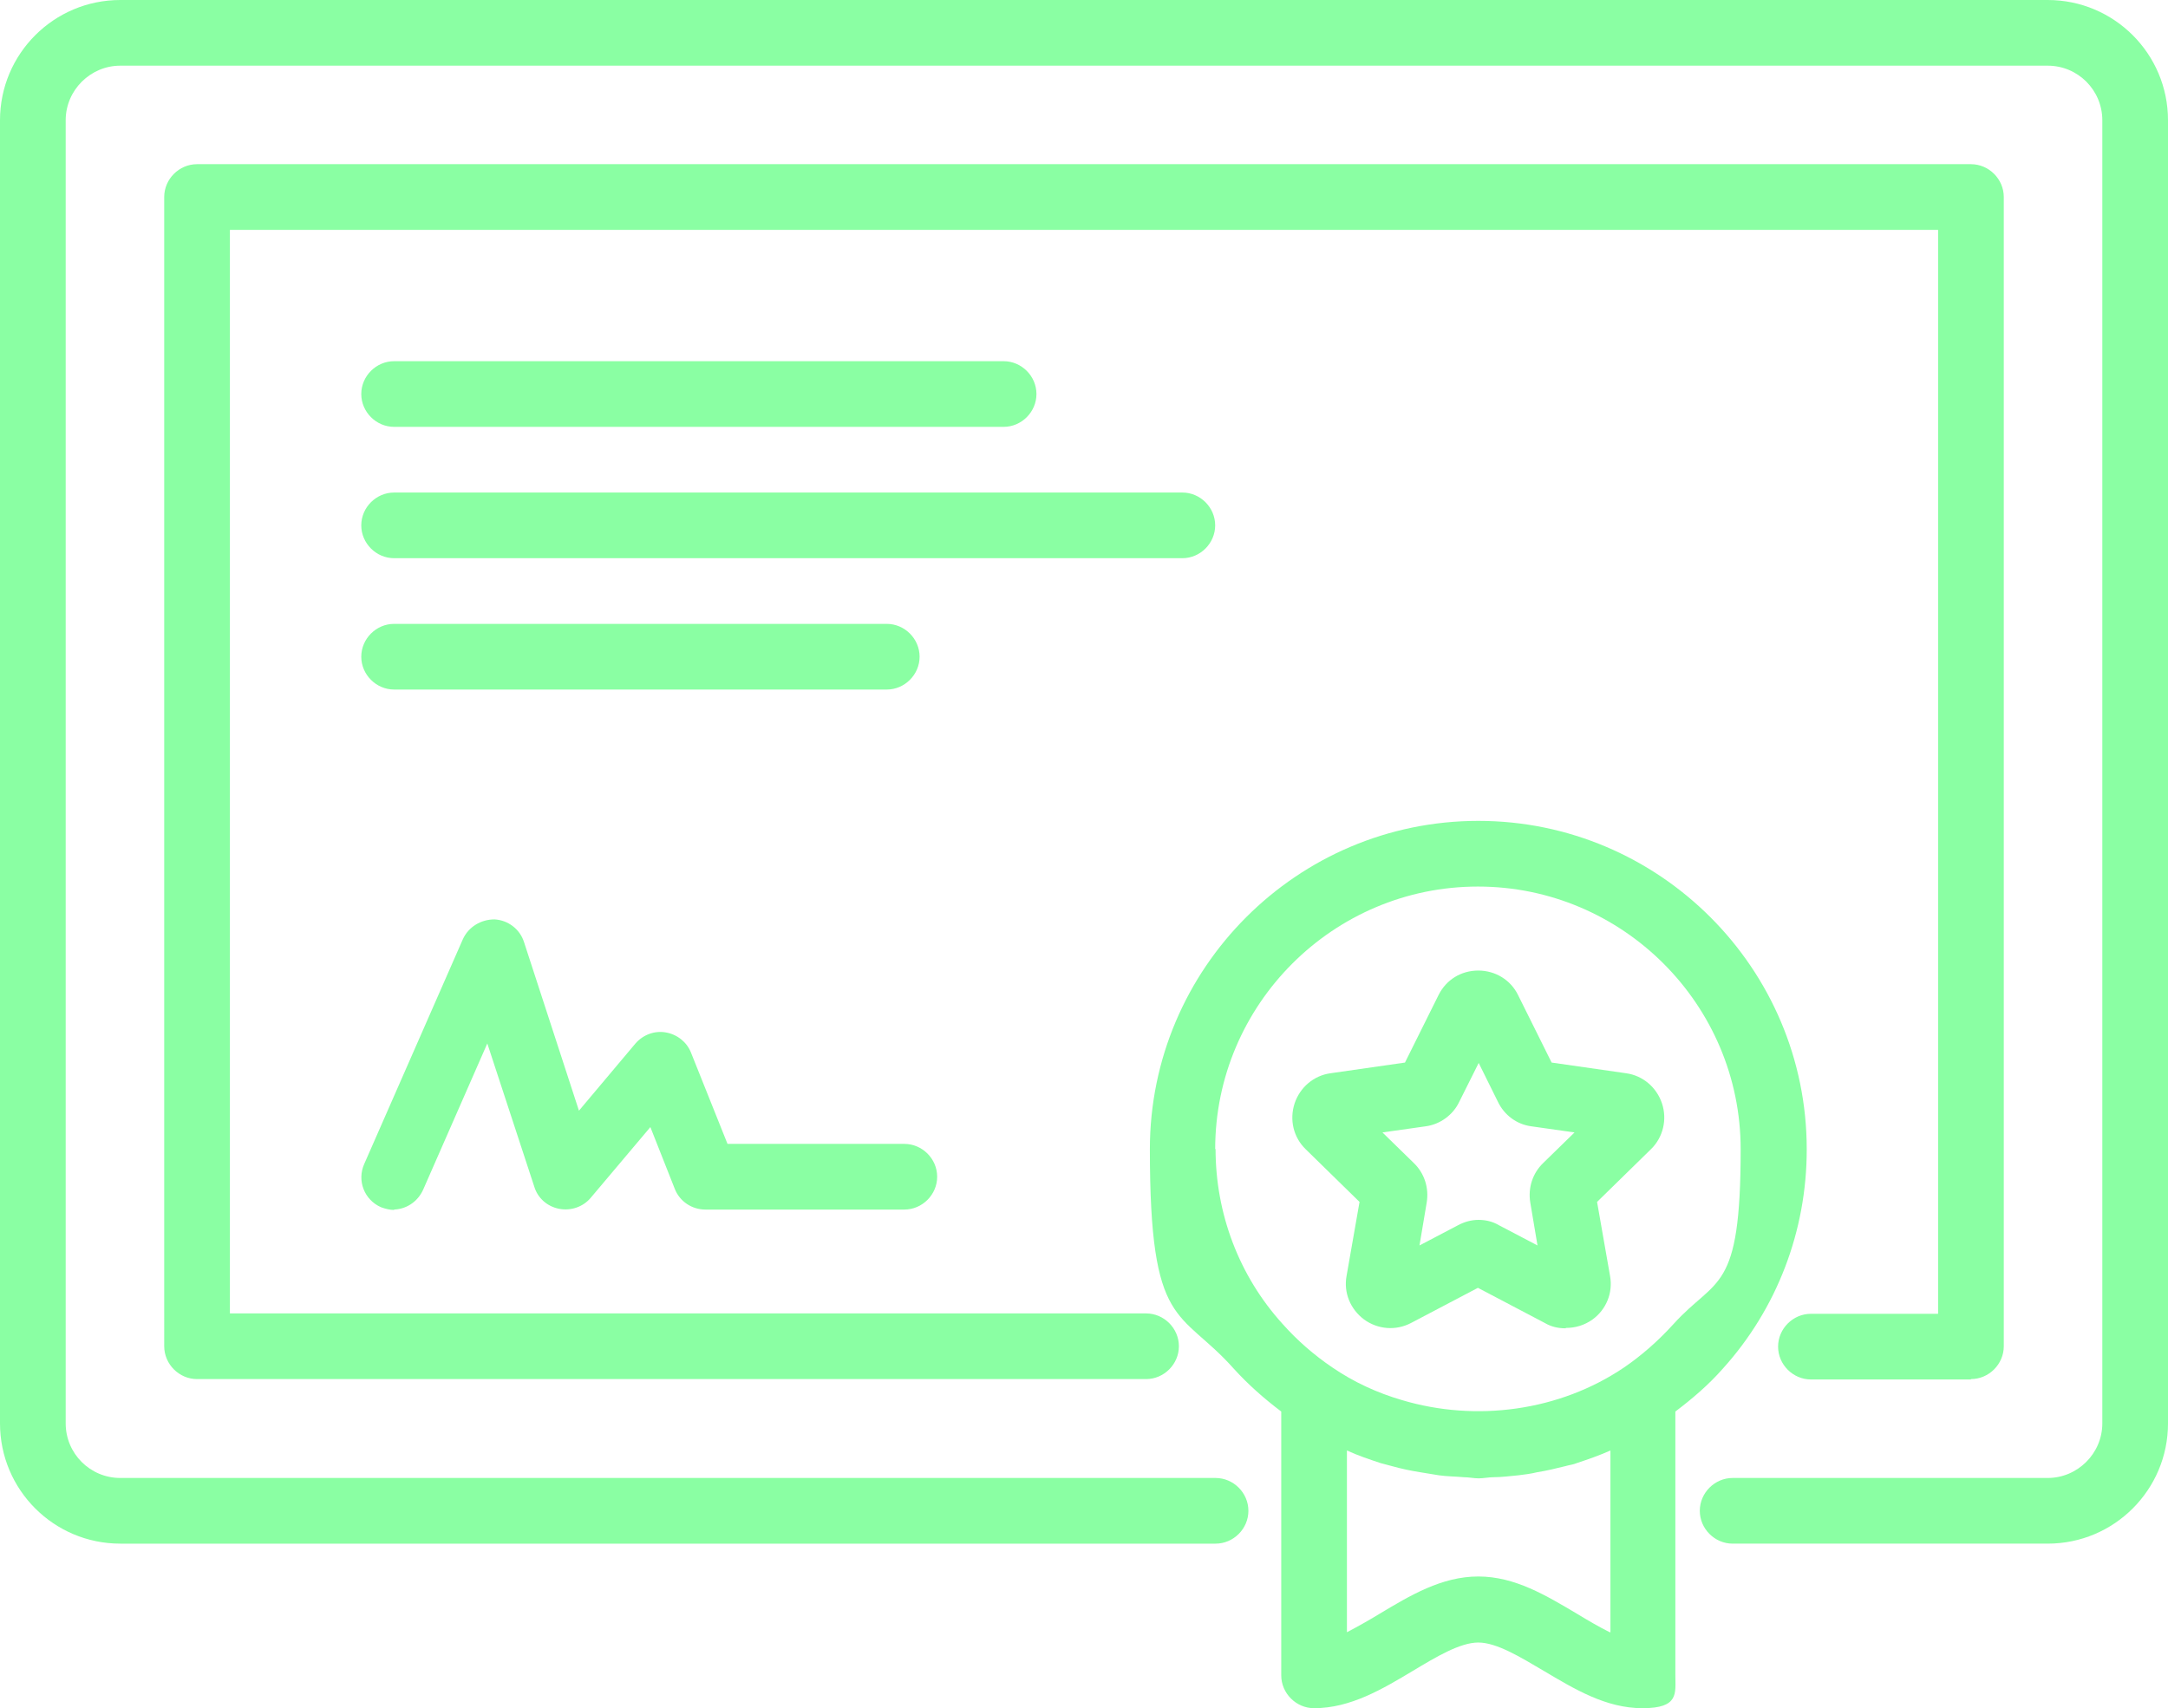 <?xml version="1.0" encoding="UTF-8"?>
<svg id="Layer_2" xmlns="http://www.w3.org/2000/svg" version="1.1" viewBox="0 0 567.7 447.4">
  <!-- Generator: Adobe Illustrator 29.1.0, SVG Export Plug-In . SVG Version: 2.1.0 Build 142)  -->
  <defs>
    <style>
      .st0 {
        fill: #8affa3;
      }
    </style>
  </defs>
  <g id="Layer_1-2">
    <g>
      <path class="st0" d="M473.1,301c0-47.4-38.6-86-86-86s-86,38.6-86,86,7.8,41.6,21.9,57.4c3.8,4.2,8,7.9,12.5,11.3v69.1c0,4.7,3.9,8.6,8.6,8.6,9.5,0,17.9-5,25.9-9.8,6-3.6,12.3-7.4,17.1-7.4s11,3.8,17.1,7.4c8.1,4.8,16.3,9.8,25.9,9.8s8.6-3.9,8.6-8.6v-69.1c4.5-3.4,8.7-7,12.4-11.2,14.2-15.7,22-36.1,22-57.4h0c0,0,0,0,0,0ZM318.2,301c0-37.9,30.9-68.8,68.8-68.8s68.8,30.9,68.8,68.8-6.3,33.3-17.6,45.8c-3.9,4.3-8.3,8.2-13,11.4-16.9,11.4-38.7,14.3-58.1,8.5-6.5-1.9-12.6-4.7-18.3-8.6-4.7-3.2-9.1-7-13-11.4-11.4-12.6-17.5-28.9-17.5-45.8h0c0,0,0,0,0,0ZM421.5,427.5c-2.8-1.4-5.7-3.1-8.5-4.8-8.1-4.8-16.3-9.8-25.9-9.8s-17.9,5-25.9,9.8c-2.8,1.7-5.8,3.4-8.5,4.8v-47.6c2.8,1.3,5.8,2.3,8.8,3.3,1,.3,2,.5,3,.8,2.5.7,4.9,1.2,7.4,1.6,1.6.3,3.3.5,4.9.8,2.1.3,4.3.3,6.5.5,1.3,0,2.6.3,3.9.3s2.6-.3,3.9-.3c2.1,0,4.3-.3,6.5-.5,1.6-.2,3.3-.4,4.9-.8,2.5-.4,5-1,7.4-1.6,1-.3,2.1-.4,3-.8,3-1,5.9-2,8.8-3.3v47.6h0Z"/>
      <path class="st0" d="M536.2,0H31.5C14.1,0,0,14.1,0,31.5v341.3c0,17.4,14.1,31.5,31.5,31.5h286.8c4.7,0,8.6-3.9,8.6-8.6s-3.9-8.6-8.6-8.6H31.5c-7.9,0-14.3-6.4-14.3-14.3V31.5c0-7.9,6.5-14.3,14.3-14.3h504.7c7.9,0,14.3,6.4,14.3,14.3v341.3c0,7.9-6.5,14.3-14.3,14.3h-82.5c-4.7,0-8.6,3.9-8.6,8.6s3.9,8.6,8.6,8.6h82.5c17.4,0,31.5-14.1,31.5-31.5V31.5c0-17.4-14.1-31.5-31.5-31.5h0Z"/>
      <path class="st0" d="M516.1,361.3h-41.9c-4.7,0-8.6-3.9-8.6-8.6s3.9-8.6,8.6-8.6h33.3V60.2H60.2v283.8h239.9c4.7,0,8.6,3.9,8.6,8.6s-3.9,8.6-8.6,8.6H51.6c-4.7,0-8.6-3.9-8.6-8.6V51.6c0-4.7,3.9-8.6,8.6-8.6h464.5c4.7,0,8.6,3.9,8.6,8.6v301c0,4.7-3.9,8.6-8.6,8.6h0Z"/>
      <path class="st0" d="M409.9,347.9c-1.9,0-3.7-.4-5.4-1.4l-17.5-9.2-17.5,9.2c-4,2.1-8.7,1.7-12.3-.9-3.6-2.7-5.4-7-4.6-11.4l3.4-19.4-14.1-13.8c-3.2-3.1-4.3-7.7-2.9-12,1.4-4.2,5-7.3,9.4-7.9l19.5-2.8,8.8-17.7c2-4,5.9-6.4,10.4-6.4s8.5,2.5,10.4,6.4l8.8,17.7,19.5,2.8c4.4.6,8,3.7,9.4,7.9,1.4,4.2.3,8.9-2.9,12l-14.1,13.8,3.4,19.4c.8,4.4-1,8.8-4.6,11.4-2.1,1.5-4.5,2.2-6.9,2.2h0ZM387.1,319.5c1.9,0,3.7.4,5.4,1.4l10.1,5.3-1.9-11.3c-.6-3.8.6-7.6,3.4-10.3l8.2-8-11.3-1.6c-3.8-.5-7.1-2.9-8.8-6.5l-5-10.1-5.1,10.2c-1.6,3.4-5,5.9-8.8,6.4l-11.3,1.6,8.2,8c2.8,2.7,4,6.5,3.4,10.3l-1.9,11.3,10.1-5.3c1.7-.9,3.5-1.4,5.4-1.4h0Z"/>
      <path class="st0" d="M262.8,111.8H103.2c-4.7,0-8.6-3.9-8.6-8.6s3.9-8.6,8.6-8.6h159.6c4.7,0,8.6,3.9,8.6,8.6s-3.9,8.6-8.6,8.6h0Z"/>
      <path class="st0" d="M309.6,146.2H103.2c-4.7,0-8.6-3.9-8.6-8.6s3.9-8.6,8.6-8.6h206.4c4.7,0,8.6,3.9,8.6,8.6s-3.9,8.6-8.6,8.6Z"/>
      <path class="st0" d="M232.2,180.6H103.2c-4.7,0-8.6-3.9-8.6-8.6s3.9-8.6,8.6-8.6h129c4.7,0,8.6,3.9,8.6,8.6s-3.9,8.6-8.6,8.6h0Z"/>
      <path class="st0" d="M103.2,316.9c-1.1,0-2.3-.3-3.4-.7-4.4-1.9-6.4-7-4.4-11.4l25.8-58.8c1.5-3.3,4.8-5.2,8.3-5.2,3.5.2,6.6,2.5,7.7,5.9l14.4,44.2,14.8-17.6c2-2.3,5-3.4,7.9-2.9,3,.5,5.5,2.5,6.6,5.2l9.6,24h46.3c4.7,0,8.6,3.9,8.6,8.6s-3.9,8.6-8.6,8.6h-52.1c-3.5,0-6.7-2.1-8-5.4l-6.4-16.2-15.6,18.5c-2,2.4-5.2,3.5-8.3,2.9-3.1-.6-5.6-2.8-6.5-5.8l-12.3-37.5-16.8,38.3c-1.5,3.3-4.6,5.2-7.9,5.2h.3,0Z"/>
    </g>
  </g>
</svg>